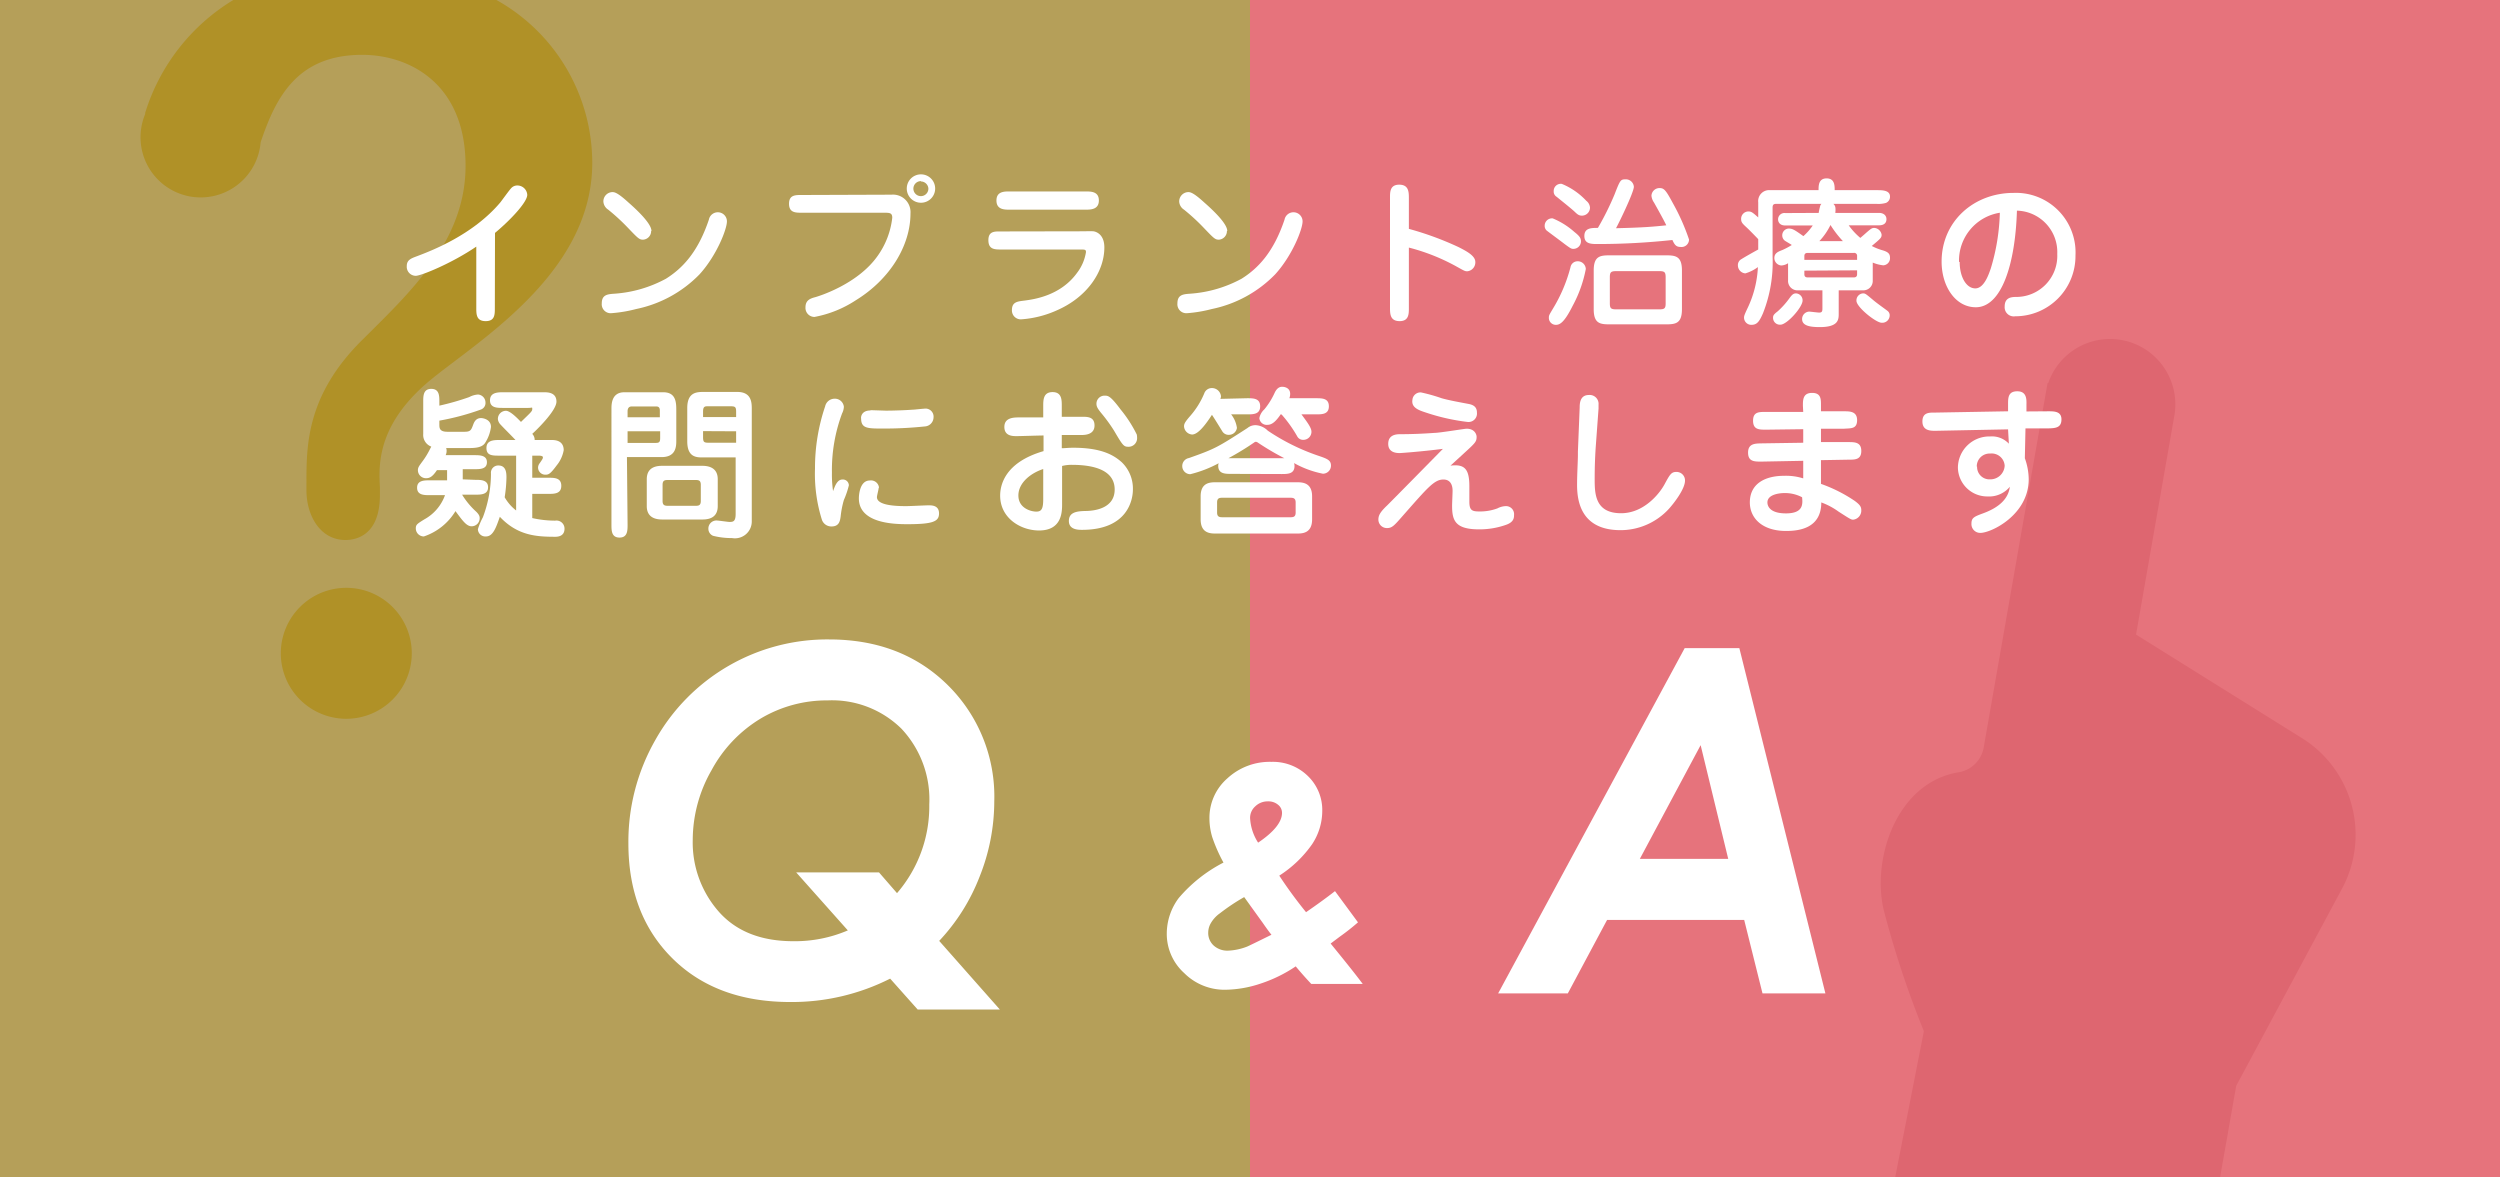 <svg xmlns="http://www.w3.org/2000/svg" viewBox="0 0 310 146"><defs><style>.cls-1{fill:#e6737c;}.cls-2{fill:#de6670;}.cls-3{fill:#b59f59;}.cls-4{fill:#b09127;}.cls-5{fill:#fff;}</style></defs><title>f_bnr_qa</title><g id="レイヤー_2" data-name="レイヤー 2"><g id="contents"><rect class="cls-1" width="310" height="146"/><path class="cls-2" d="M285.7,91.69l-20.83-13,4.76-27.21a8.1,8.1,0,0,0-15.64-4l-.09,0L246,92.56a3.79,3.79,0,0,1-3,3.18c-7.93,1.21-11,11-9.36,17.33a120.94,120.94,0,0,0,4.92,14.8L235,146h40.29l2-11.36,13.07-24.35A14.12,14.12,0,0,0,285.7,91.69Z"/><rect class="cls-3" width="155" height="146"/><path class="cls-4" d="M18,14l0,.15a7.46,7.46,0,1,0,14.32,3.49C34.19,12.11,36.82,6.8,44.91,6.8c5.91,0,12.82,3.6,12.82,13.76,0,8.89-6.26,15.09-11.78,20.57l-1.14,1.13C37.93,49.14,38,55.39,38,60v.81c0,3.06,1.66,6.15,4.84,6.15,1.28,0,4.27-.54,4.27-5.59,0-.27,0-.58,0-.95-.14-2.65-.41-7.58,5.91-13,.88-.75,2-1.6,3.31-2.59,6.81-5.16,17.11-12.95,17.11-24.63A23.16,23.16,0,0,0,61.56,0H28.93A25,25,0,0,0,18,14Z"/><path class="cls-4" d="M51.06,81a8.12,8.12,0,1,0-8.12,8.13A8.13,8.13,0,0,0,51.06,81Z"/><path class="cls-5" d="M116.46,116.67l7.52,8.51H113.79l-3.41-3.83A27,27,0,0,1,98,124.25q-9.16,0-14.62-5.41t-5.46-14.26a25.42,25.42,0,0,1,3.33-12.8A24.44,24.44,0,0,1,102.8,79.29q9,0,14.74,5.68a19.4,19.4,0,0,1,5.75,14.41,25.21,25.21,0,0,1-1.82,9.33A24.47,24.47,0,0,1,116.46,116.67Zm-5.23-5.92a16.47,16.47,0,0,0,4-11,12.81,12.81,0,0,0-3.45-9.39,12.26,12.26,0,0,0-9.15-3.51,16,16,0,0,0-8.29,2.24,16.73,16.73,0,0,0-6.11,6.42,17.44,17.44,0,0,0-2.33,8.6,13,13,0,0,0,3.24,8.95q3.24,3.65,9.24,3.65a16.66,16.66,0,0,0,6.75-1.34l-6.4-7.19H109Z"/><path class="cls-5" d="M208.9,80.37h6.78l10.67,42.81h-7.8l-2.27-9.11h-17l-4.87,9.11h-8.64Zm5.4,26.13-3.42-14.1-7.54,14.1Z"/><path class="cls-5" d="M61.36,38.2c0,.82,0,1.62-1.14,1.62S59.06,39,59.06,38.2V30.58c-3.08,2.1-6.86,3.62-7.5,3.62A1.12,1.12,0,0,1,50.44,33c0-.74.48-.94,1.24-1.22,1.74-.66,6.94-2.62,10.36-6.68.22-.28,1.14-1.56,1.36-1.78a1,1,0,0,1,.74-.32,1.23,1.23,0,0,1,1.24,1.16c0,.92-2.12,3.16-4,4.72Z"/><path class="cls-5" d="M75.74,38.84a1.11,1.11,0,0,1-1.12-1.22c0-1.08.72-1.14,1.56-1.2a15.62,15.62,0,0,0,6.4-1.86c2-1.26,3.94-3.22,5.32-7.32a1.13,1.13,0,0,1,2.24.2c0,1-1.3,4.28-3.4,6.58a15.22,15.22,0,0,1-7.86,4.3A16.92,16.92,0,0,1,75.74,38.84Zm5-10.2a1.06,1.06,0,0,1-1,1.08c-.48,0-.62-.16-2-1.6A25.46,25.46,0,0,0,75.42,26a1.29,1.29,0,0,1-.6-1,1.15,1.15,0,0,1,1.1-1.18c.24,0,.6,0,2,1.28C79.06,26.1,80.78,27.74,80.78,28.64Z"/><path class="cls-5" d="M110.54,24.14a2.17,2.17,0,0,1,2.36,2.32c0,4-2.54,8.16-6.76,10.76A14,14,0,0,1,101,39.3a1.12,1.12,0,0,1-1.12-1.2c0-.9.64-1.1,1.24-1.26.22-.06,5.18-1.52,7.7-5.1A10.06,10.06,0,0,0,110.64,27c0-.58-.3-.62-.92-.62H99.46c-.82,0-1.62,0-1.62-1.12s.84-1.08,1.62-1.08Zm3.66,1a1.76,1.76,0,1,1,0-3.52,1.76,1.76,0,1,1,0,3.52Zm0-2.68a.93.93,0,1,0,.92.92A.94.94,0,0,0,114.2,22.5Z"/><path class="cls-5" d="M134.58,28.68a9.07,9.07,0,0,1,1,0c.44.06,1.36.46,1.36,2,0,3-2.12,6.14-5.84,7.78a12.94,12.94,0,0,1-4.5,1.14,1.1,1.1,0,0,1-1.12-1.16c0-1,.7-1.06,1.5-1.16,1.22-.16,4.54-.6,6.6-3.48a5.65,5.65,0,0,0,1.08-2.54c0-.32-.14-.32-.72-.32h-9.76c-.84,0-1.62,0-1.62-1.16s.84-1.08,1.62-1.08ZM125.2,26c-.66,0-1.64,0-1.64-1.14s1-1.12,1.64-1.12h9.42c.66,0,1.64,0,1.64,1.12s-1,1.14-1.64,1.14Z"/><path class="cls-5" d="M147.14,38.84A1.11,1.11,0,0,1,146,37.62c0-1.08.72-1.14,1.56-1.2a15.62,15.62,0,0,0,6.4-1.86c2-1.26,3.94-3.22,5.32-7.32a1.13,1.13,0,0,1,2.24.2c0,1-1.3,4.28-3.4,6.58a15.22,15.22,0,0,1-7.86,4.3A16.92,16.92,0,0,1,147.14,38.84Zm5-10.2a1.07,1.07,0,0,1-1,1.08c-.48,0-.62-.16-2-1.6A25.3,25.3,0,0,0,146.82,26a1.28,1.28,0,0,1-.6-1,1.16,1.16,0,0,1,1.1-1.18c.24,0,.6,0,2,1.28C150.46,26.1,152.18,27.74,152.18,28.64Z"/><path class="cls-5" d="M174.7,38.2c0,.72,0,1.62-1.14,1.62s-1.2-.82-1.2-1.62V24.52c0-.72,0-1.62,1.14-1.62s1.2.84,1.2,1.62v3.86a38.48,38.48,0,0,1,6.16,2.26c.94.48,2.08,1.06,2.08,1.84a1.11,1.11,0,0,1-1,1.16c-.28,0-.38-.06-1.24-.54a24.94,24.94,0,0,0-6-2.4Z"/><path class="cls-5" d="M195.22,28.76c.66.52.82.78.82,1.16a.94.94,0,0,1-.94.94c-.26,0-.36-.06-1.14-.64-.22-.18-2.12-1.58-2.18-1.64a.77.77,0,0,1-.24-.58.91.91,0,0,1,1-.92A9.45,9.45,0,0,1,195.22,28.76Zm1.42,4.6A15.8,15.8,0,0,1,195,37.94c-1,2-1.56,2.34-2.06,2.34a.86.86,0,0,1-.88-.9c0-.28.06-.36.5-1.1a19.16,19.16,0,0,0,2.18-5.14.89.89,0,0,1,.82-.74A1,1,0,0,1,196.64,33.36Zm.06-8.46a1.16,1.16,0,0,1,.46.84,1,1,0,0,1-1,1c-.4,0-.58-.18-.94-.52s-1.44-1.2-2.2-1.82a.75.75,0,0,1-.36-.7.88.88,0,0,1,1-.9A8.63,8.63,0,0,1,196.7,24.9Zm3.5-.78c.66-1.7.74-1.88,1.3-1.88a1,1,0,0,1,1.1.92c0,.7-2,4.8-2.22,5.14,3.48-.08,4.72-.2,6.24-.36-.22-.46-.5-1-1.52-2.82a1.75,1.75,0,0,1-.32-.86,1,1,0,0,1,1-.94c.56,0,.78.24,1.66,1.88a26.54,26.54,0,0,1,2,4.5.93.93,0,0,1-1.06.92c-.5,0-.72-.22-1-.86a86.68,86.68,0,0,1-9.24.5c-.82,0-1.68,0-1.68-1s.88-1,1.68-1A35.25,35.25,0,0,0,200.2,24.12Zm-2.58,9.42c0-1.88.88-1.88,2.16-1.88h6.6c1.3,0,2.18,0,2.18,1.88v4.8c0,1.88-.88,1.88-2.18,1.88h-6.6c-1.28,0-2.16,0-2.16-1.88Zm2,4.06c0,.62.12.76.8.76h5.34c.66,0,.78-.14.78-.76V34.4c0-.64-.12-.78-.78-.78h-5.34c-.68,0-.8.14-.8.78Z"/><path class="cls-5" d="M225.52,26.4c0-.1.12-.64.16-.76a.62.62,0,0,1,.18-.36h-5.6c-.28,0-.46.06-.46.46v6.08a17.22,17.22,0,0,1-1.18,7c-.5,1.16-.8,1.46-1.48,1.46a.9.9,0,0,1-.88-.86c0-.2,0-.3.48-1.3a13.23,13.23,0,0,0,1.24-5,5,5,0,0,1-1.56.78,1,1,0,0,1-.92-1,.83.83,0,0,1,.46-.78c.26-.18,1.72-1,2.06-1.18V29.66c-.16-.18-1.06-1.1-1.4-1.42-.54-.5-.72-.66-.72-1.08a.91.91,0,0,1,.9-.94c.4,0,.58.18,1.22.74V25.08a1.36,1.36,0,0,1,1.48-1.5h6c0-.56,0-1.46,1-1.46s1,.9,1,1.46h5.22c.68,0,1.64,0,1.64.8a.81.81,0,0,1-.5.78,3.27,3.27,0,0,1-1.14.12h-5.38c.2.2.32.36.24,1.12H233c.52,0,.92.28.92.78s-.34.76-.92.76h-3.76a8.42,8.42,0,0,0,1.44,1.56l.42-.36c.88-.78,1-.88,1.32-.88a1,1,0,0,1,.9.84c0,.38-.12.48-1.22,1.4a7,7,0,0,0,1.42.56c.62.2.84.42.84.9a.88.88,0,0,1-.84.94,4.68,4.68,0,0,1-1.3-.34v2.22A1.16,1.16,0,0,1,231,36H228v2.88c0,.72,0,1.68-2.34,1.68-1.16,0-2.2-.14-2.2-1a.92.92,0,0,1,.86-.92c.18,0,1.06.12,1.26.12.38,0,.4-.2.4-.54V36h-3a1.17,1.17,0,0,1-1.26-1.26V32.64a1.69,1.69,0,0,1-.84.28.93.93,0,0,1-.86-.92c0-.62.48-.8,1-1a9,9,0,0,0,1.16-.62c-.1-.08-.62-.38-.74-.46a.82.82,0,0,1-.44-.68.84.84,0,0,1,.78-.9c.52,0,.76.18,1.84.94a7.1,7.1,0,0,0,1.16-1.32h-3.4c-.9,0-.9-.7-.9-.76a.79.79,0,0,1,.9-.78Zm-5.08,12.2a10.13,10.13,0,0,0,1.48-1.66c.28-.38.46-.56.78-.56a.86.86,0,0,1,.82.88c0,.84-1.94,3-2.74,3a.85.85,0,0,1-.92-.9C219.86,39.1,220,38.94,220.44,38.6Zm9.84-6.38v-.46a.36.36,0,0,0-.42-.4h-5.7c-.32,0-.42.16-.42.4v.46Zm-6.54,1.34V34c0,.24.1.4.42.4h5.7c.3,0,.42-.14.42-.4v-.48Zm4.78-3.66a13,13,0,0,1-1.54-2,8.1,8.1,0,0,1-1.38,2Zm3.7,7.26c.48.42,1.32,1,1.82,1.38a.68.68,0,0,1,.28.6.92.92,0,0,1-1,.88c-.7,0-3.12-1.94-3.12-2.72a.87.87,0,0,1,.82-.92C231.3,36.38,231.38,36.46,232.22,37.16Z"/><path class="cls-5" d="M245,38.1c-2.52,0-4.24-2.58-4.24-5.66,0-5,4-8.52,8.92-8.52a7.39,7.39,0,0,1,7.68,7.76,7.47,7.47,0,0,1-7.48,7.54A1.13,1.13,0,0,1,248.58,38c0-1.12.86-1.16,1.32-1.18a5.09,5.09,0,0,0,5.2-5.32,5.14,5.14,0,0,0-5-5.38C249.9,32.78,248.18,38.1,245,38.1Zm-2-5.62c0,1.86.82,3.28,1.94,3.28s1.7-1.86,1.92-2.48a25.88,25.88,0,0,0,1.12-6.9A6,6,0,0,0,242.92,32.48Z"/><path class="cls-5" d="M58.92,59.5c.7,0,1.6,0,1.6.92s-.9.92-1.6.92H57.3a9.68,9.68,0,0,0,1.76,2.12c.42.42.42.64.42.8a1,1,0,0,1-1,1c-.62,0-1.1-.66-2-1.88a7.32,7.32,0,0,1-3.92,3.14,1,1,0,0,1-1-1c0-.46.16-.56,1.06-1.12a5.55,5.55,0,0,0,2.56-3H53.3c-.7,0-1.58,0-1.58-.92s.88-.92,1.58-.92h2.14c0-.2,0-1.08,0-1.26H54.18c-.56.84-.92,1-1.36,1a1,1,0,0,1-1-1c0-.36.2-.58.5-1a9.71,9.71,0,0,0,1-1.62l.16-.3a1.54,1.54,0,0,1-1-1.56v-4c0-.72,0-1.6,1-1.6s1,.88,1,1.6v.48a31.85,31.85,0,0,0,3.7-1.06,2.72,2.72,0,0,1,1.1-.32,1,1,0,0,1,.92,1,.86.86,0,0,1-.56.86,31,31,0,0,1-5.16,1.38v.46c0,.44,0,.92,1,.92h2.1c.76,0,.84-.2,1.08-.84.12-.32.32-.86,1-.86.12,0,1.22.1,1.22,1.1a4.73,4.73,0,0,1-.74,2c-.4.6-1.32.62-2.12.62h-2.7a.9.9,0,0,1,.06.36,1.22,1.22,0,0,1-.12.52h3.54c.68,0,1.58,0,1.58.88s-.92.86-1.58.86H57.38c0,.3,0,1,0,1.26Zm5.08-3H61.92c-.86,0-1.6,0-1.6-.94s.82-1,1.6-1h2c-.52-.56-1.36-1.38-1.86-1.92a1.16,1.16,0,0,1-.32-.64,1,1,0,0,1,1-1.06c.52,0,1.42.92,1.86,1.38C65.86,51.1,66,51,66,50.72s0-.14-.48-.14H62.36c-.72,0-1.6,0-1.6-.94s.88-1,1.6-1h5.08c.44,0,1.56,0,1.56,1.16s-2.58,3.62-3,4a1.08,1.08,0,0,1,.3.76h2.14c1.12,0,1.46.6,1.46,1.26a4.1,4.1,0,0,1-.88,1.9c-.78,1.06-1,1.14-1.38,1.14a.89.89,0,0,1-.92-.92.93.93,0,0,1,.2-.5c.38-.54.4-.6.4-.74s-.22-.2-.54-.2H66v2.74h2c.74,0,1.6,0,1.6,1s-.88,1-1.6,1H66v3a13,13,0,0,0,2.84.32,1,1,0,0,1,1.16,1c0,.88-.72,1-1.14,1-2.34,0-4.68-.14-6.88-2.48-.46,1.32-.84,2.44-1.72,2.44a.92.92,0,0,1-1-.9,8,8,0,0,1,.62-1.48,15.39,15.39,0,0,0,1-5.42.9.9,0,0,1,.92-1c1,0,1,1,1,1.52a17.42,17.42,0,0,1-.22,2.42A5.55,5.55,0,0,0,64,63.3Z"/><path class="cls-5" d="M77.82,65.06c0,.72,0,1.6-1,1.6s-1-.88-1-1.6V50.72c0-.58,0-2.08,1.6-2.08h4.82c1.6,0,1.62,1.28,1.62,2.28v3.76c0,.74-.08,2-1.82,2h-4.3Zm4-13.32v-.82c0-.16,0-.52-.44-.52H78.34c-.52,0-.52.48-.52.62v.72Zm-4,1.74v1.44h3.52c.44,0,.52-.16.52-.62v-.82ZM87,57.76c.48,0,2,0,2,1.66v3.34c0,1.66-1.46,1.66-2,1.66h-4.8c-.5,0-2,0-2-1.66V59.42c0-1.66,1.46-1.66,2-1.66ZM82.9,59.52c-.42,0-.74,0-.74.6v2c0,.6.34.6.74.6h3.28c.4,0,.72,0,.72-.6v-2c0-.6-.32-.6-.72-.6Zm4.1-2.8c-.9,0-1.78-.24-1.78-2V50.6c0-1.9,1.08-2,2-2h4.2c1.8,0,1.8,1.36,1.8,2.16V64.64a2.09,2.09,0,0,1-2.46,2.08,9.3,9.3,0,0,1-2.34-.28.94.94,0,0,1-.58-.84,1,1,0,0,1,1-1.06c.26,0,1.4.18,1.62.18.46,0,.76-.06.76-1v-7Zm4.28-5v-.62c0-.56-.06-.72-.62-.72H87.72c-.26,0-.54,0-.54.62v.72Zm-4.1,1.74v.74c0,.64.12.7.76.7h3.34V53.48Z"/><path class="cls-5" d="M104.46,59.46a.74.74,0,0,1,.8.72,10.85,10.85,0,0,1-.62,1.82,11.46,11.46,0,0,0-.4,2.06c-.08.56-.2,1.22-1.12,1.22a1.23,1.23,0,0,1-1.22-.88,19,19,0,0,1-.84-6.3,23.83,23.83,0,0,1,1.26-7.72,1.2,1.2,0,0,1,1.14-.94,1.12,1.12,0,0,1,1.18,1,2,2,0,0,1-.22.82,20.09,20.09,0,0,0-1.26,7.36,14.13,14.13,0,0,0,.14,2.28C103.52,60.3,103.8,59.46,104.46,59.46Zm4.5,1c0,.2-.22,1-.22,1.18,0,1.06,2.44,1.12,3.64,1.12.44,0,2.4-.1,2.78-.1s1.28,0,1.28,1S115.72,65,112.5,65c-1.7,0-6-.12-6-3.2,0-.1,0-2.22,1.36-2.22A1,1,0,0,1,109,60.5Zm-1-9.6,1.88.06c1.08,0,2.54-.06,3.34-.12.22,0,1.2-.12,1.4-.12a1,1,0,0,1,1.18,1.08,1.15,1.15,0,0,1-1.1,1.12,47.77,47.77,0,0,1-5.16.26c-1.9,0-2.72,0-2.72-1.24C106.74,51.84,106.74,50.9,107.92,50.9Z"/><path class="cls-5" d="M129.36,50.38c0-.78,0-1.76,1.16-1.76s1.14,1,1.14,1.76v1.3c.7,0,1.8,0,2.5,0s1.56,0,1.56,1.08-1.06,1.18-1.58,1.18l-2.48,0v1.64c.38,0,.8-.06,1.44-.06,3.62,0,5.1,1,6,1.8a4.54,4.54,0,0,1,1.38,3.38c0,1.24-.62,5-6.3,5-.46,0-1.64,0-1.64-1.1s1-1.22,2.14-1.24,3.54-.36,3.54-2.66c0-2.5-2.78-3.06-5.3-3.06a4.7,4.7,0,0,0-1.22.14v4.76c0,1-.06,3.24-2.86,3.24-2.26,0-4.82-1.52-4.82-4.32,0-1.2.48-4.1,5.38-5.52V54c-.54,0-2.86.08-3.34.08s-1.52,0-1.52-1.14,1.12-1.18,1.82-1.18h3Zm0,7.78c-1.54.5-3.08,1.7-3.08,3.28s1.56,2,2.22,2,.86-.36.86-1.56ZM141,54.28a1.06,1.06,0,0,1-1.08,1.12c-.58,0-.7-.16-1.78-2a19.89,19.89,0,0,0-1.62-2.22c-.38-.48-.56-.74-.56-1.12a1,1,0,0,1,1-1c.44,0,.72,0,2,1.72a16,16,0,0,1,2,3.1A1.94,1.94,0,0,1,141,54.28Z"/><path class="cls-5" d="M152.66,58.76c-.74,0-1.6,0-1.6-1a.77.77,0,0,1,.06-.32,14.9,14.9,0,0,1-3.52,1.36,1,1,0,0,1-1-1,1,1,0,0,1,.82-1c3.28-1.16,3.54-1.32,7.26-3.72a1.56,1.56,0,0,1,1-.36,2.28,2.28,0,0,1,1.52.68,26.38,26.38,0,0,0,6.18,3.08c1.18.4,1.66.56,1.66,1.26a1,1,0,0,1-1,1,12.06,12.06,0,0,1-3.58-1.32,1.17,1.17,0,0,1,.06.36c0,1-.86,1-1.6,1Zm2-9.38c.74,0,1.6,0,1.6,1s-.86,1-1.6,1h-2a3.49,3.49,0,0,1,.72,1.68,1,1,0,0,1-1,.86.91.91,0,0,1-.84-.48c-.2-.32-1.08-1.76-1.26-2-.7,1.08-1.68,2.44-2.46,2.44a1.08,1.08,0,0,1-1-1c0-.3.08-.52.8-1.34a10.15,10.15,0,0,0,1.7-2.74,1,1,0,0,1,.92-.68,1.13,1.13,0,0,1,1.16,1,.71.71,0,0,1-.08.34Zm6.12,10.42c.66,0,1.92,0,1.92,1.74V64.4c0,1.76-1.24,1.76-1.92,1.76H150.8c-.68,0-1.92,0-1.92-1.76V61.54c0-1.74,1.22-1.74,1.92-1.74Zm-9.12,1.92c-.4,0-.74,0-.74.58v1.26c0,.58.36.58.74.58h8.26c.4,0,.74,0,.74-.58V62.3c0-.58-.36-.58-.74-.58Zm7.6-4.9A32.86,32.86,0,0,1,156,54.9a.58.58,0,0,0-.28-.12.42.42,0,0,0-.22.1,34,34,0,0,1-3.18,1.94Zm-.44-5.46c-.6.88-1.08,1.32-1.66,1.32a.91.91,0,0,1-1-.84,2,2,0,0,1,.62-1.08,9.24,9.24,0,0,0,1.3-2.1c.24-.48.54-.7.9-.7s1,.16,1,.88a1.42,1.42,0,0,1-.1.54h3.3c.76,0,1.6,0,1.6,1s-.84,1-1.6,1h-1.8c.8,1.08,1.24,1.68,1.24,2.16a1,1,0,0,1-1,1,.82.82,0,0,1-.78-.46,16.07,16.07,0,0,0-1.9-2.66Z"/><path class="cls-5" d="M182.2,60.3c0,.3,0,1.68,0,1.9,0,1.06.32,1.22,1.2,1.22a6.17,6.17,0,0,0,2.28-.38,2.4,2.4,0,0,1,1-.28,1,1,0,0,1,1.06,1.12c0,.28,0,.84-.94,1.18a9.81,9.81,0,0,1-3.4.58c-3,0-3.34-1.14-3.34-2.94,0-.28.06-1.56.06-1.82s0-1.42-1.14-1.42-2,1.06-5,4.46c-1.12,1.28-1.36,1.56-2,1.56a1.05,1.05,0,0,1-1.06-1.06c0-.56.3-1,1.1-1.76,1.12-1.12,5.92-6,6.9-7-2.68.34-5.18.52-5.34.52-.32,0-1.44,0-1.44-1.14s1-1.2,1.5-1.2c1.44,0,2.8-.06,4.22-.16.64,0,3.74-.52,4-.52,1,0,1.24.72,1.24,1,0,.62-.16.76-1.6,2.08l-1.64,1.5C181.62,57.52,182.2,58.16,182.2,60.3Zm-6-11.64a20.9,20.9,0,0,1,2.56.72c.9.26,2.36.52,3.3.7.56.1,1.08.32,1.08,1.08a1.05,1.05,0,0,1-1.18,1.16,25.68,25.68,0,0,1-5.14-1.16c-.86-.28-1.84-.6-1.68-1.58A1,1,0,0,1,176.18,48.66Z"/><path class="cls-5" d="M197.86,55.58c-.08,1.26-.12,2.5-.12,3.74,0,1.84,0,4.32,3.28,4.32,2.78,0,4.72-2.36,5.38-3.58s.84-1.54,1.46-1.54a1.05,1.05,0,0,1,1.08,1.08c0,1.06-1.42,2.86-2,3.5a8.14,8.14,0,0,1-6,2.64c-5.38,0-5.4-4.36-5.38-5.92,0-.88.1-2.8.1-3.36V56l.22-5.46c0-.56.06-1.56,1.14-1.56a1.1,1.1,0,0,1,1.2,1.18c0,.06,0,.1,0,.5Z"/><path class="cls-5" d="M223.56,50.32c0-.74,0-1.6,1.14-1.6s1.1.82,1.1,1.6V51l2.86,0c.7,0,1.62,0,1.62,1.1s-.76,1-1.6,1.06l-2.88,0v1.66l3.38,0c.8,0,1.62,0,1.62,1.1S230,57,229.2,57l-3.4.06V60a18.33,18.33,0,0,1,4.2,2.12c.64.48.8.72.8,1.16a1.13,1.13,0,0,1-1,1.16c-.26,0-.36-.06-1.82-1a8.74,8.74,0,0,0-2.14-1.14c0,3.16-2.66,3.54-4.36,3.54-3,0-4.5-1.62-4.5-3.54,0-2.36,1.94-3.3,4.24-3.3a7.11,7.11,0,0,1,2.38.32V57.14l-5.2.1c-.86,0-1.64,0-1.64-1.12s.88-1.12,1.6-1.14l5.24-.08V53.22l-4.6.06c-.88,0-1.62,0-1.62-1.12s.78-1.08,1.6-1.08l4.62,0Zm-2.28,10.82c-.6,0-2.12.16-2.12,1.16,0,.28.12,1.36,2.3,1.36s2.08-1.18,2-2A4.55,4.55,0,0,0,221.28,61.14Z"/><path class="cls-5" d="M249,50.14c0-.8,0-1.62,1.14-1.62s1.16.94,1.14,1.62l0,.88L254,51c.72,0,1.62,0,1.62,1s-.66,1.1-1.6,1.12l-2.86,0-.08,3.7a7.89,7.89,0,0,1,.48,2.6c0,4.42-4.64,6.66-6,6.66a1.09,1.09,0,0,1-1.1-1.16c0-.72.34-.86,1.48-1.28,2-.74,3.1-1.82,3.28-3.28a3.34,3.34,0,0,1-2.78,1.2A3.64,3.64,0,0,1,242.78,58a3.9,3.9,0,0,1,4-3.88,2.87,2.87,0,0,1,2.32.9L249,53.24l-9,.18c-.6,0-1.62,0-1.62-1.16s.9-1.1,1.6-1.1L249,51Zm-3.84,7.72a1.53,1.53,0,0,0,1.6,1.58,1.78,1.78,0,0,0,1.82-1.7,1.62,1.62,0,0,0-1.8-1.5A1.59,1.59,0,0,0,245.12,57.86Z"/><path class="cls-5" d="M165.54,110.5l2.85,3.87a27.79,27.79,0,0,1-2.26,1.78L165,117l1.21,1.49q1.87,2.31,2.77,3.52h-6.38q-1-1.06-1.93-2.18a17.57,17.57,0,0,1-4.4,2.15,14.22,14.22,0,0,1-4.38.75,7.07,7.07,0,0,1-5.05-2.07,6.54,6.54,0,0,1-2.16-4.88,7.39,7.39,0,0,1,1.48-4.42,18.19,18.19,0,0,1,5.55-4.4,19.59,19.59,0,0,1-1.4-3.18,8.14,8.14,0,0,1-.34-2.32,6.49,6.49,0,0,1,2.22-4.94,7.74,7.74,0,0,1,5.46-2.05,6.2,6.2,0,0,1,4.52,1.75,5.85,5.85,0,0,1,1.79,4.36,7.5,7.5,0,0,1-1.25,4.09,14.51,14.51,0,0,1-4.08,3.91,55.21,55.21,0,0,0,3.32,4.53Q164,111.7,165.54,110.5Zm-11.26.74a24.89,24.89,0,0,0-3,2,3.89,3.89,0,0,0-1.17,1.29,2.33,2.33,0,0,0-.29,1.11,2.1,2.1,0,0,0,.68,1.61,2.53,2.53,0,0,0,1.8.63,7.24,7.24,0,0,0,2.36-.51q.33-.14,3-1.46-.37-.45-1.09-1.49Zm1.74-6.76q2.95-2,2.95-3.69a1.27,1.27,0,0,0-.49-1,1.85,1.85,0,0,0-1.25-.42,2.2,2.2,0,0,0-1.58.62,1.91,1.91,0,0,0-.64,1.42A6.2,6.2,0,0,0,156,104.48Z"/></g></g></svg>